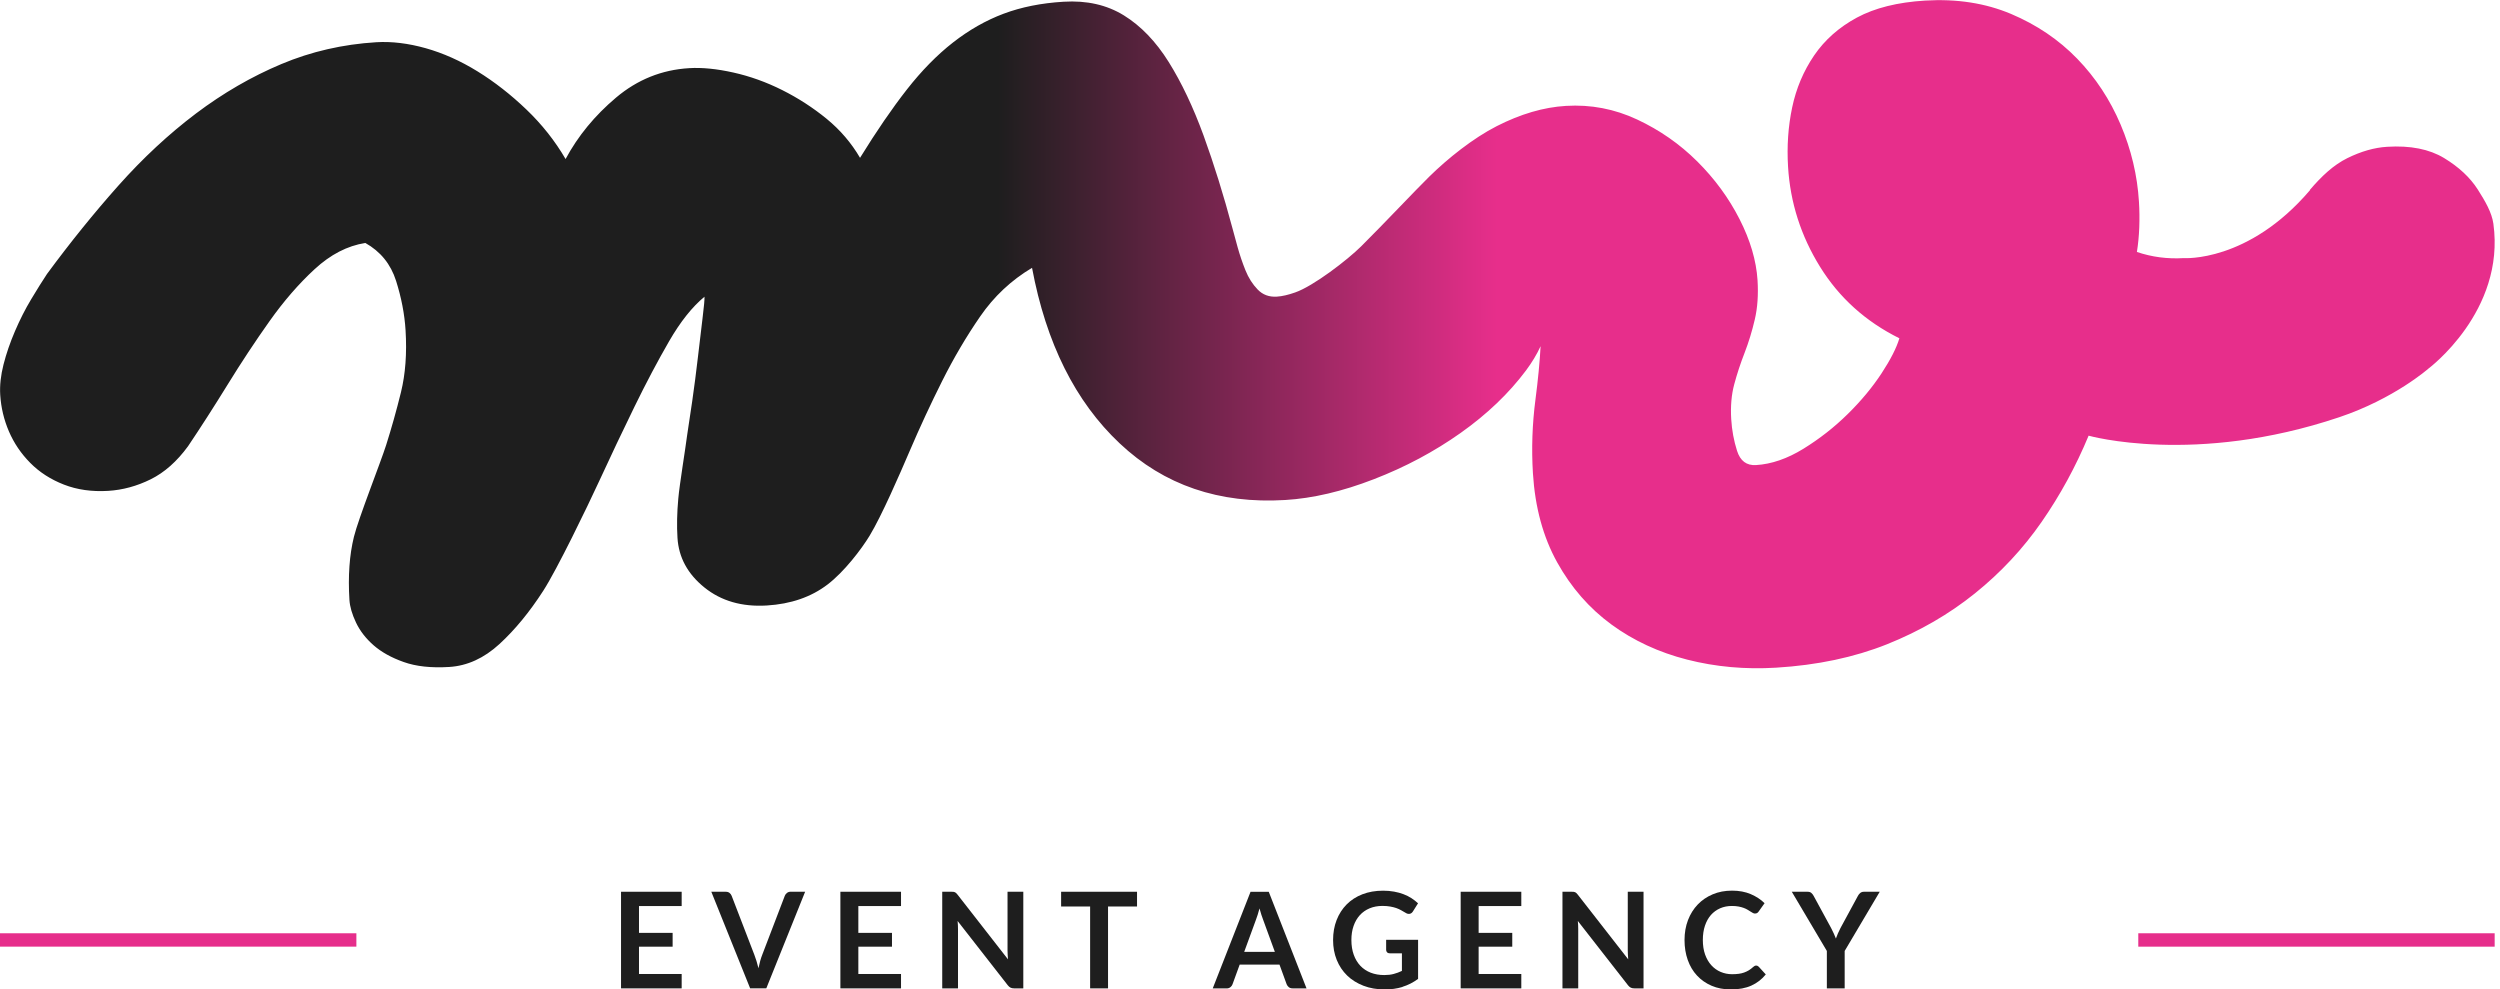 <?xml version="1.0" encoding="UTF-8"?> <svg xmlns="http://www.w3.org/2000/svg" width="379" height="150" viewBox="0 0 379 150" fill="none"><g clip-path="url(#clip0_213_490)"><path d="M350.172 28.797C351.961 26.696 353.758 25.015 355.844 23.981C357.938 22.948 359.957 22.367 361.902 22.253C365.414 22.036 368.291 22.61 370.526 23.961C372.762 25.319 374.457 26.899 375.618 28.709C376.773 30.519 377.759 32.221 377.996 33.916C379.839 47.2 368.136 55.891 368.136 55.891C368.136 55.891 362.983 60.443 354.642 63.246C332.748 70.614 316.634 66.048 316.634 66.048C314.703 70.701 312.325 75.064 309.509 79.123C306.693 83.182 303.323 86.795 299.406 89.949C295.489 93.103 291.045 95.676 286.075 97.668C281.104 99.653 275.499 100.842 269.259 101.22C264.579 101.504 260.081 101.099 255.772 99.998C251.464 98.897 247.635 97.121 244.285 94.669C240.935 92.211 238.193 89.078 236.066 85.248C233.939 81.419 232.716 76.928 232.392 71.762C232.162 68.014 232.291 64.279 232.777 60.558C233.162 57.593 233.425 54.905 233.554 52.487C232.986 53.717 232.25 54.946 231.332 56.175C228.739 59.639 225.443 62.793 221.438 65.63C217.433 68.466 213.044 70.809 208.262 72.653C203.481 74.504 199.01 75.55 194.85 75.8C184.835 76.408 176.467 73.551 169.747 67.217C163.021 60.889 158.591 52.015 156.457 40.602C153.31 42.479 150.683 44.937 148.589 47.983C146.489 51.029 144.571 54.291 142.828 57.769C141.086 61.247 139.445 64.779 137.905 68.378C136.365 71.971 133.684 78.15 131.841 81.203C130.578 83.29 127.957 86.707 125.465 88.605C122.973 90.509 119.901 91.57 116.26 91.792C112.485 92.022 109.331 91.11 106.792 89.064C104.246 87.011 102.889 84.505 102.706 81.534C102.592 79.724 102.632 77.745 102.828 75.598C103.017 73.443 103.908 68.054 104.172 65.961C104.361 64.779 104.611 63.084 104.935 60.855C105.252 58.633 105.543 56.411 105.799 54.189C106.056 51.968 106.292 49.975 106.509 48.213C106.725 46.45 106.826 45.376 106.799 44.984C104.935 46.524 103.145 48.773 101.437 51.731C99.728 54.689 97.972 58.005 96.176 61.679C94.379 65.353 92.59 69.128 90.807 72.998C89.024 76.867 84.452 86.315 82.365 89.55C80.278 92.792 78.063 95.48 75.72 97.634C73.37 99.788 70.83 100.943 68.102 101.112C65.374 101.281 63.071 101.031 61.2 100.362C59.329 99.701 57.81 98.85 56.635 97.823C55.459 96.79 54.575 95.649 53.974 94.386C53.373 93.123 53.042 91.981 52.974 90.948C52.751 87.335 52.974 84.141 53.656 81.379C54.332 78.617 57.722 70.053 58.539 67.473C59.356 64.894 60.106 62.226 60.788 59.457C61.463 56.695 61.7 53.568 61.484 50.077C61.335 47.625 60.849 45.126 60.045 42.58C59.235 40.034 57.681 38.123 55.385 36.833C52.67 37.259 50.111 38.582 47.7 40.804C45.289 43.026 43.006 45.66 40.845 48.712C38.684 51.758 36.563 54.973 34.49 58.336C32.41 61.706 30.418 64.806 28.507 67.649C26.818 69.959 24.934 71.627 22.847 72.66C20.761 73.693 18.606 74.281 16.398 74.416C13.926 74.564 11.691 74.247 9.685 73.464C7.679 72.68 5.977 71.586 4.586 70.175C3.195 68.77 2.121 67.183 1.358 65.414C0.595 63.644 0.156 61.794 0.034 59.855C-0.054 58.437 0.115 56.904 0.534 55.256C0.953 53.609 1.534 51.92 2.276 50.191C3.019 48.462 3.83 46.855 4.721 45.376C5.606 43.897 6.41 42.614 7.125 41.533C10.624 36.786 14.223 32.322 17.951 28.135C21.672 23.954 25.596 20.314 29.709 17.208C33.822 14.108 38.137 11.609 42.655 9.711C47.173 7.814 51.968 6.713 57.04 6.402C59.383 6.26 61.875 6.564 64.536 7.307C67.19 8.057 69.811 9.225 72.39 10.819C74.97 12.413 77.435 14.338 79.792 16.593C82.149 18.849 84.135 21.354 85.742 24.11C87.612 20.625 90.165 17.518 93.393 14.797C96.621 12.075 100.309 10.583 104.476 10.333C106.428 10.211 108.656 10.434 111.175 10.995C113.687 11.555 116.159 12.44 118.584 13.655C121.008 14.871 123.25 16.323 125.317 18.011C127.377 19.7 129.065 21.672 130.382 23.927C132.874 19.889 135.238 16.438 137.48 13.574C139.715 10.718 142.052 8.334 144.483 6.436C146.914 4.538 149.467 3.086 152.148 2.08C154.829 1.074 157.855 0.466 161.238 0.263C164.75 0.047 167.796 0.736 170.376 2.33C172.955 3.924 175.225 6.281 177.176 9.401C179.128 12.528 180.891 16.242 182.464 20.551C184.031 24.866 185.496 29.573 186.861 34.679C187.029 35.32 187.279 36.246 187.617 37.454C187.955 38.67 188.353 39.838 188.812 40.98C189.272 42.121 189.886 43.087 190.656 43.884C191.419 44.681 192.392 45.045 193.56 44.971C194.384 44.924 195.35 44.687 196.342 44.336C199.111 43.377 204.278 39.406 206.351 37.346C209.89 33.828 214.637 28.776 216.663 26.791C219.48 24.022 223.309 20.956 226.915 19.119C230.521 17.282 234.013 16.256 237.396 16.053C241.165 15.823 244.764 16.512 248.195 18.119C251.626 19.727 254.658 21.841 257.299 24.468C259.939 27.095 262.08 30.012 263.714 33.22C265.349 36.428 266.254 39.514 266.443 42.486C266.578 44.681 266.443 46.666 266.024 48.442C265.612 50.218 265.092 51.9 264.478 53.494C263.856 55.088 263.336 56.675 262.911 58.255C262.485 59.835 262.337 61.598 262.452 63.536C262.553 65.218 262.85 66.818 263.336 68.344C263.822 69.871 264.775 70.593 266.213 70.506C268.557 70.364 270.954 69.54 273.406 68.027C275.857 66.514 278.099 64.758 280.132 62.753C282.165 60.754 283.86 58.701 285.238 56.607C286.608 54.514 287.513 52.744 287.946 51.285C282.827 48.746 278.822 45.133 275.918 40.446C273.014 35.759 271.4 30.708 271.069 25.278C270.88 22.178 271.082 19.186 271.69 16.296C272.298 13.406 273.406 10.778 275.02 8.408C276.634 6.044 278.802 4.126 281.516 2.661C284.231 1.202 287.669 0.344 291.836 0.088C296.644 -0.203 300.993 0.473 304.883 2.114C308.773 3.762 312.109 6.017 314.899 8.894C317.688 11.771 319.883 15.107 321.49 18.896C323.097 22.692 324.022 26.588 324.266 30.593C324.347 31.883 324.36 33.179 324.313 34.483C324.259 35.786 324.144 37.022 323.955 38.197C326.217 38.967 328.588 39.278 331.059 39.129C331.059 39.129 340.818 39.832 350.199 28.824L350.172 28.797Z" fill="url(#paint0_linear_213_490)"></path><path d="M54.027 141.484H0V143.51H54.027V141.484Z" fill="#E62E8B"></path><path d="M378.191 141.484H324.164V143.51H378.191V141.484Z" fill="#E62E8B"></path><path d="M103.341 135.19V137.358H96.871V141.423H101.97V143.517H96.871V147.657H103.341V149.838H94.149V135.19H103.341Z" fill="#1E1E1E"></path><path d="M107.839 135.19H110.013C110.25 135.19 110.439 135.244 110.587 135.359C110.736 135.473 110.844 135.622 110.918 135.804L114.356 144.739C114.471 145.03 114.579 145.347 114.687 145.698C114.795 146.049 114.889 146.407 114.984 146.785C115.058 146.407 115.146 146.043 115.241 145.698C115.335 145.347 115.443 145.03 115.558 144.739L118.975 135.804C119.029 135.649 119.137 135.507 119.293 135.379C119.448 135.251 119.644 135.183 119.873 135.183H122.061L116.172 149.831H113.721L107.832 135.183L107.839 135.19Z" fill="#1E1E1E"></path><path d="M136.595 135.19V137.358H130.125V141.423H135.224V143.517H130.125V147.657H136.595V149.838H127.403V135.19H136.595Z" fill="#1E1E1E"></path><path d="M144.55 135.203C144.631 135.217 144.706 135.23 144.773 135.264C144.834 135.291 144.902 135.338 144.962 135.399C145.023 135.46 145.091 135.534 145.165 135.629L152.81 145.435C152.79 145.198 152.769 144.969 152.763 144.732C152.749 144.503 152.742 144.293 152.742 144.098V135.19H155.133V149.838H153.742C153.526 149.838 153.35 149.804 153.202 149.73C153.06 149.662 152.918 149.541 152.783 149.372L145.172 139.62C145.192 139.836 145.205 140.052 145.219 140.262C145.233 140.471 145.233 140.667 145.233 140.842V149.838H142.842V135.19H144.26C144.375 135.19 144.476 135.19 144.557 135.203H144.55Z" fill="#1E1E1E"></path><path d="M172.374 135.19V137.425H167.978V149.838H165.263V137.425H160.866V135.19H172.367H172.374Z" fill="#1E1E1E"></path><path d="M198.058 149.838H195.964C195.728 149.838 195.539 149.777 195.39 149.662C195.242 149.548 195.134 149.399 195.059 149.223L193.972 146.238H187.934L186.847 149.223C186.793 149.379 186.692 149.521 186.536 149.649C186.381 149.777 186.192 149.845 185.962 149.845H183.849L189.582 135.197H192.344L198.071 149.845L198.058 149.838ZM188.623 144.307H193.27L191.493 139.438C191.406 139.222 191.318 138.965 191.223 138.675C191.129 138.377 191.034 138.06 190.94 137.716C190.845 138.06 190.751 138.384 190.663 138.681C190.575 138.978 190.48 139.235 190.393 139.458L188.617 144.314L188.623 144.307Z" fill="#1E1E1E"></path><path d="M212.618 149.622C211.78 149.878 210.882 150 209.93 150C208.741 150 207.661 149.811 206.702 149.439C205.743 149.068 204.912 148.555 204.23 147.893C203.548 147.231 203.021 146.441 202.649 145.523C202.278 144.604 202.096 143.605 202.096 142.51C202.096 141.416 202.271 140.403 202.629 139.485C202.987 138.566 203.494 137.776 204.149 137.115C204.804 136.453 205.601 135.939 206.533 135.575C207.465 135.21 208.518 135.028 209.68 135.028C210.274 135.028 210.821 135.075 211.341 135.17C211.854 135.264 212.334 135.392 212.773 135.561C213.212 135.73 213.617 135.926 213.975 136.162C214.34 136.399 214.671 136.655 214.974 136.939L214.198 138.175C214.076 138.371 213.921 138.492 213.725 138.533C213.529 138.573 213.32 138.533 213.09 138.384C212.867 138.256 212.645 138.128 212.422 137.999C212.199 137.871 211.956 137.763 211.679 137.662C211.409 137.567 211.098 137.493 210.76 137.432C210.423 137.371 210.031 137.337 209.585 137.337C208.869 137.337 208.214 137.459 207.634 137.702C207.053 137.945 206.553 138.296 206.148 138.742C205.736 139.195 205.425 139.742 205.202 140.376C204.979 141.011 204.871 141.72 204.871 142.504C204.871 143.341 204.993 144.091 205.229 144.746C205.466 145.408 205.803 145.961 206.236 146.421C206.668 146.873 207.195 147.224 207.802 147.461C208.41 147.697 209.099 147.819 209.849 147.819C210.389 147.819 210.868 147.765 211.287 147.65C211.713 147.535 212.125 147.386 212.53 147.191V144.523H210.693C210.517 144.523 210.382 144.476 210.288 144.374C210.193 144.273 210.139 144.158 210.139 144.016V142.477H214.981V148.399C214.245 148.946 213.455 149.345 212.618 149.602V149.622Z" fill="#1E1E1E"></path><path d="M230.63 135.19V137.358H224.16V141.423H229.259V143.517H224.16V147.657H230.63V149.838H221.438V135.19H230.63Z" fill="#1E1E1E"></path><path d="M238.578 135.203C238.659 135.217 238.733 135.23 238.801 135.264C238.861 135.291 238.929 135.338 238.99 135.399C239.051 135.46 239.118 135.534 239.192 135.629L246.837 145.435C246.817 145.198 246.797 144.969 246.79 144.732C246.776 144.503 246.77 144.293 246.77 144.098V135.19H249.16V149.838H247.769C247.553 149.838 247.377 149.804 247.229 149.73C247.087 149.662 246.945 149.541 246.81 149.372L239.199 139.62C239.219 139.836 239.233 140.052 239.246 140.262C239.26 140.471 239.26 140.667 239.26 140.842V149.838H236.869V135.19H238.287C238.402 135.19 238.503 135.19 238.585 135.203H238.578Z" fill="#1E1E1E"></path><path d="M266.233 146.38C266.382 146.38 266.51 146.441 266.625 146.556L267.692 147.724C267.098 148.46 266.375 149.021 265.511 149.413C264.646 149.804 263.613 150 262.398 150C261.317 150 260.345 149.811 259.48 149.44C258.616 149.068 257.88 148.555 257.265 147.893C256.65 147.231 256.184 146.441 255.86 145.523C255.536 144.604 255.374 143.605 255.374 142.511C255.374 141.416 255.55 140.403 255.901 139.485C256.252 138.573 256.745 137.783 257.38 137.121C258.015 136.459 258.771 135.946 259.656 135.575C260.54 135.203 261.513 135.021 262.58 135.021C263.647 135.021 264.586 135.197 265.41 135.548C266.233 135.899 266.936 136.358 267.51 136.925L266.605 138.195C266.551 138.276 266.483 138.35 266.396 138.404C266.315 138.465 266.193 138.492 266.044 138.492C265.943 138.492 265.842 138.465 265.734 138.404C265.626 138.344 265.511 138.276 265.383 138.195C265.254 138.114 265.106 138.02 264.937 137.918C264.768 137.817 264.572 137.722 264.349 137.641C264.126 137.56 263.87 137.486 263.579 137.432C263.289 137.378 262.951 137.344 262.566 137.344C261.911 137.344 261.317 137.459 260.777 137.695C260.236 137.932 259.77 138.269 259.379 138.708C258.987 139.154 258.69 139.694 258.474 140.329C258.258 140.971 258.15 141.693 258.15 142.511C258.15 143.328 258.264 144.071 258.494 144.712C258.724 145.354 259.041 145.894 259.44 146.333C259.838 146.772 260.304 147.11 260.844 147.339C261.385 147.569 261.959 147.69 262.58 147.69C262.951 147.69 263.282 147.67 263.586 147.63C263.89 147.589 264.16 147.528 264.41 147.434C264.66 147.346 264.903 147.231 265.126 147.096C265.349 146.961 265.572 146.785 265.795 146.583C265.862 146.522 265.93 146.475 266.004 146.434C266.078 146.4 266.152 146.38 266.233 146.38Z" fill="#1E1E1E"></path><path d="M279.652 144.165V149.838H276.951V144.165L271.636 135.19H274.026C274.263 135.19 274.445 135.244 274.587 135.359C274.722 135.473 274.844 135.622 274.938 135.798L277.599 140.694C277.754 140.991 277.889 141.268 278.004 141.525C278.119 141.781 278.227 142.031 278.322 142.281C278.409 142.024 278.511 141.768 278.626 141.511C278.74 141.254 278.869 140.984 279.017 140.694L281.671 135.798C281.746 135.649 281.854 135.514 282.002 135.386C282.151 135.257 282.34 135.19 282.57 135.19H284.967L279.652 144.165Z" fill="#1E1E1E"></path></g><defs><linearGradient id="paint0_linear_213_490" x1="0.001" y1="50.651" x2="378.192" y2="50.651" gradientUnits="userSpaceOnUse"><stop offset="0.4" stop-color="#1E1E1E"></stop><stop offset="0.6" stop-color="#E72E8B"></stop></linearGradient><clipPath id="clip0_213_490"><rect width="378.191" height="150" fill="white"></rect></clipPath></defs></svg> 